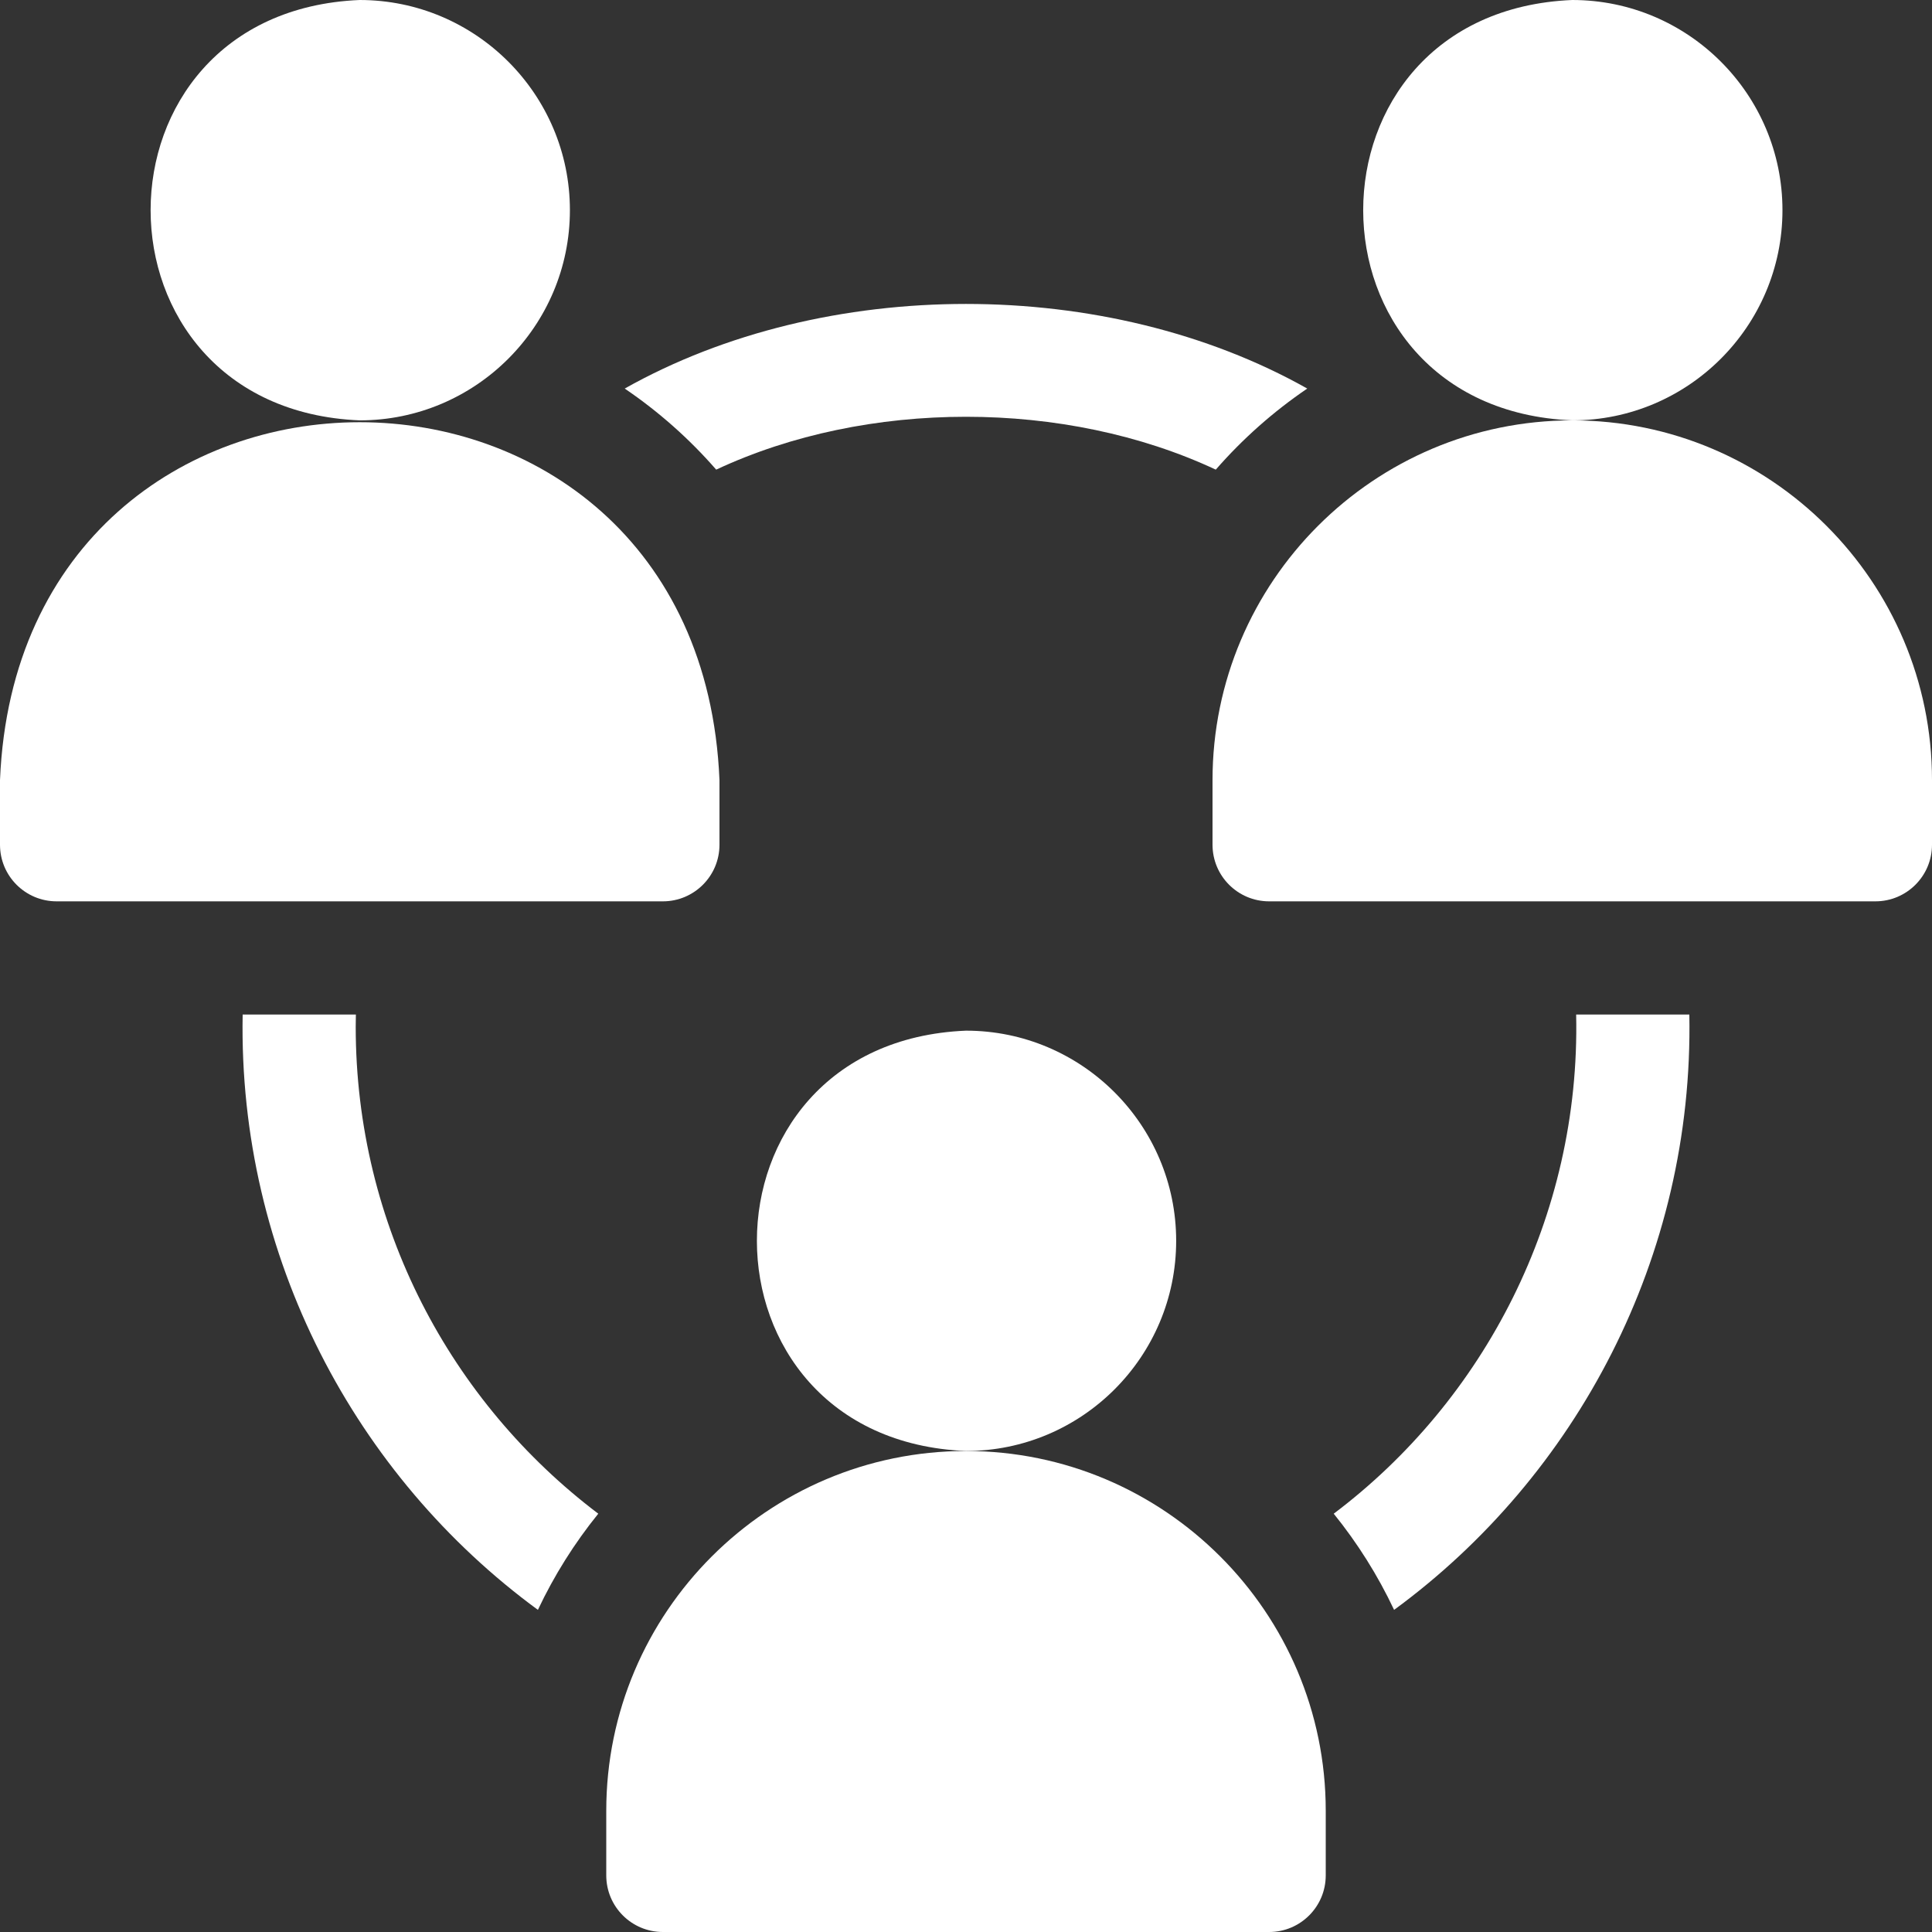 <svg width="60" height="60" viewBox="0 0 60 60" fill="none" xmlns="http://www.w3.org/2000/svg">
<rect x="0" y="0" width="60" height="60" fill="#333333" stroke="none"/>
<g clip-path="url(#clip0_595_1677)">
<path d="M17.699 6.527C17.699 2.928 14.771 0 11.171 0C2.512 0.359 2.514 12.697 11.171 13.055C14.771 13.055 17.699 10.127 17.699 6.527Z" fill="white"/>
<path d="M22.344 26.234V24.227C21.728 9.402 0.61 9.413 0 24.227V26.234C0 27.205 0.787 27.992 1.758 27.992H20.586C21.557 27.992 22.344 27.205 22.344 26.234Z" fill="white"/>
<path d="M55.356 6.527C55.356 2.928 52.428 0 48.829 0C40.169 0.359 40.172 12.697 48.829 13.055C52.428 13.055 55.356 10.127 55.356 6.527Z" fill="white"/>
<path d="M48.828 13.055C42.668 13.055 37.656 18.066 37.656 24.227V26.234C37.656 27.205 38.443 27.992 39.414 27.992H58.242C59.213 27.992 60 27.205 60 26.234V24.227C60 18.066 54.988 13.055 48.828 13.055Z" fill="white"/>
<path d="M11.047 31.883C11.047 31.757 11.049 31.633 11.052 31.508H7.536C7.396 39.043 11.049 45.851 16.705 49.996C17.211 48.923 17.842 47.922 18.58 47.009C14.004 43.549 11.047 38.062 11.047 31.883Z" fill="white"/>
<path d="M22.242 14.585C26.918 12.396 33.082 12.396 37.757 14.585C38.591 13.629 39.546 12.782 40.598 12.067C34.376 8.563 25.623 8.563 19.401 12.067C20.454 12.782 21.409 13.629 22.242 14.585Z" fill="white"/>
<path d="M48.949 31.508C49.085 37.788 46.089 43.492 41.42 47.009C42.158 47.922 42.789 48.923 43.295 49.996C48.951 45.851 52.604 39.043 52.464 31.508H48.949Z" fill="white"/>
<path d="M36.527 38.535C36.527 34.936 33.599 32.008 30 32.008C21.34 32.366 21.343 44.705 30 45.062C33.599 45.062 36.527 42.135 36.527 38.535Z" fill="white"/>
<path d="M30 45.062C23.84 45.062 18.828 50.074 18.828 56.234V58.242C18.828 59.213 19.615 60 20.586 60H39.414C40.385 60 41.172 59.213 41.172 58.242V56.234C41.172 50.074 36.16 45.062 30 45.062Z" fill="white"/>
</g>
<defs>
<clipPath id="clip0_595_1677">
<rect width="60" height="60" fill="white"/>
</clipPath>
</defs>
</svg>
